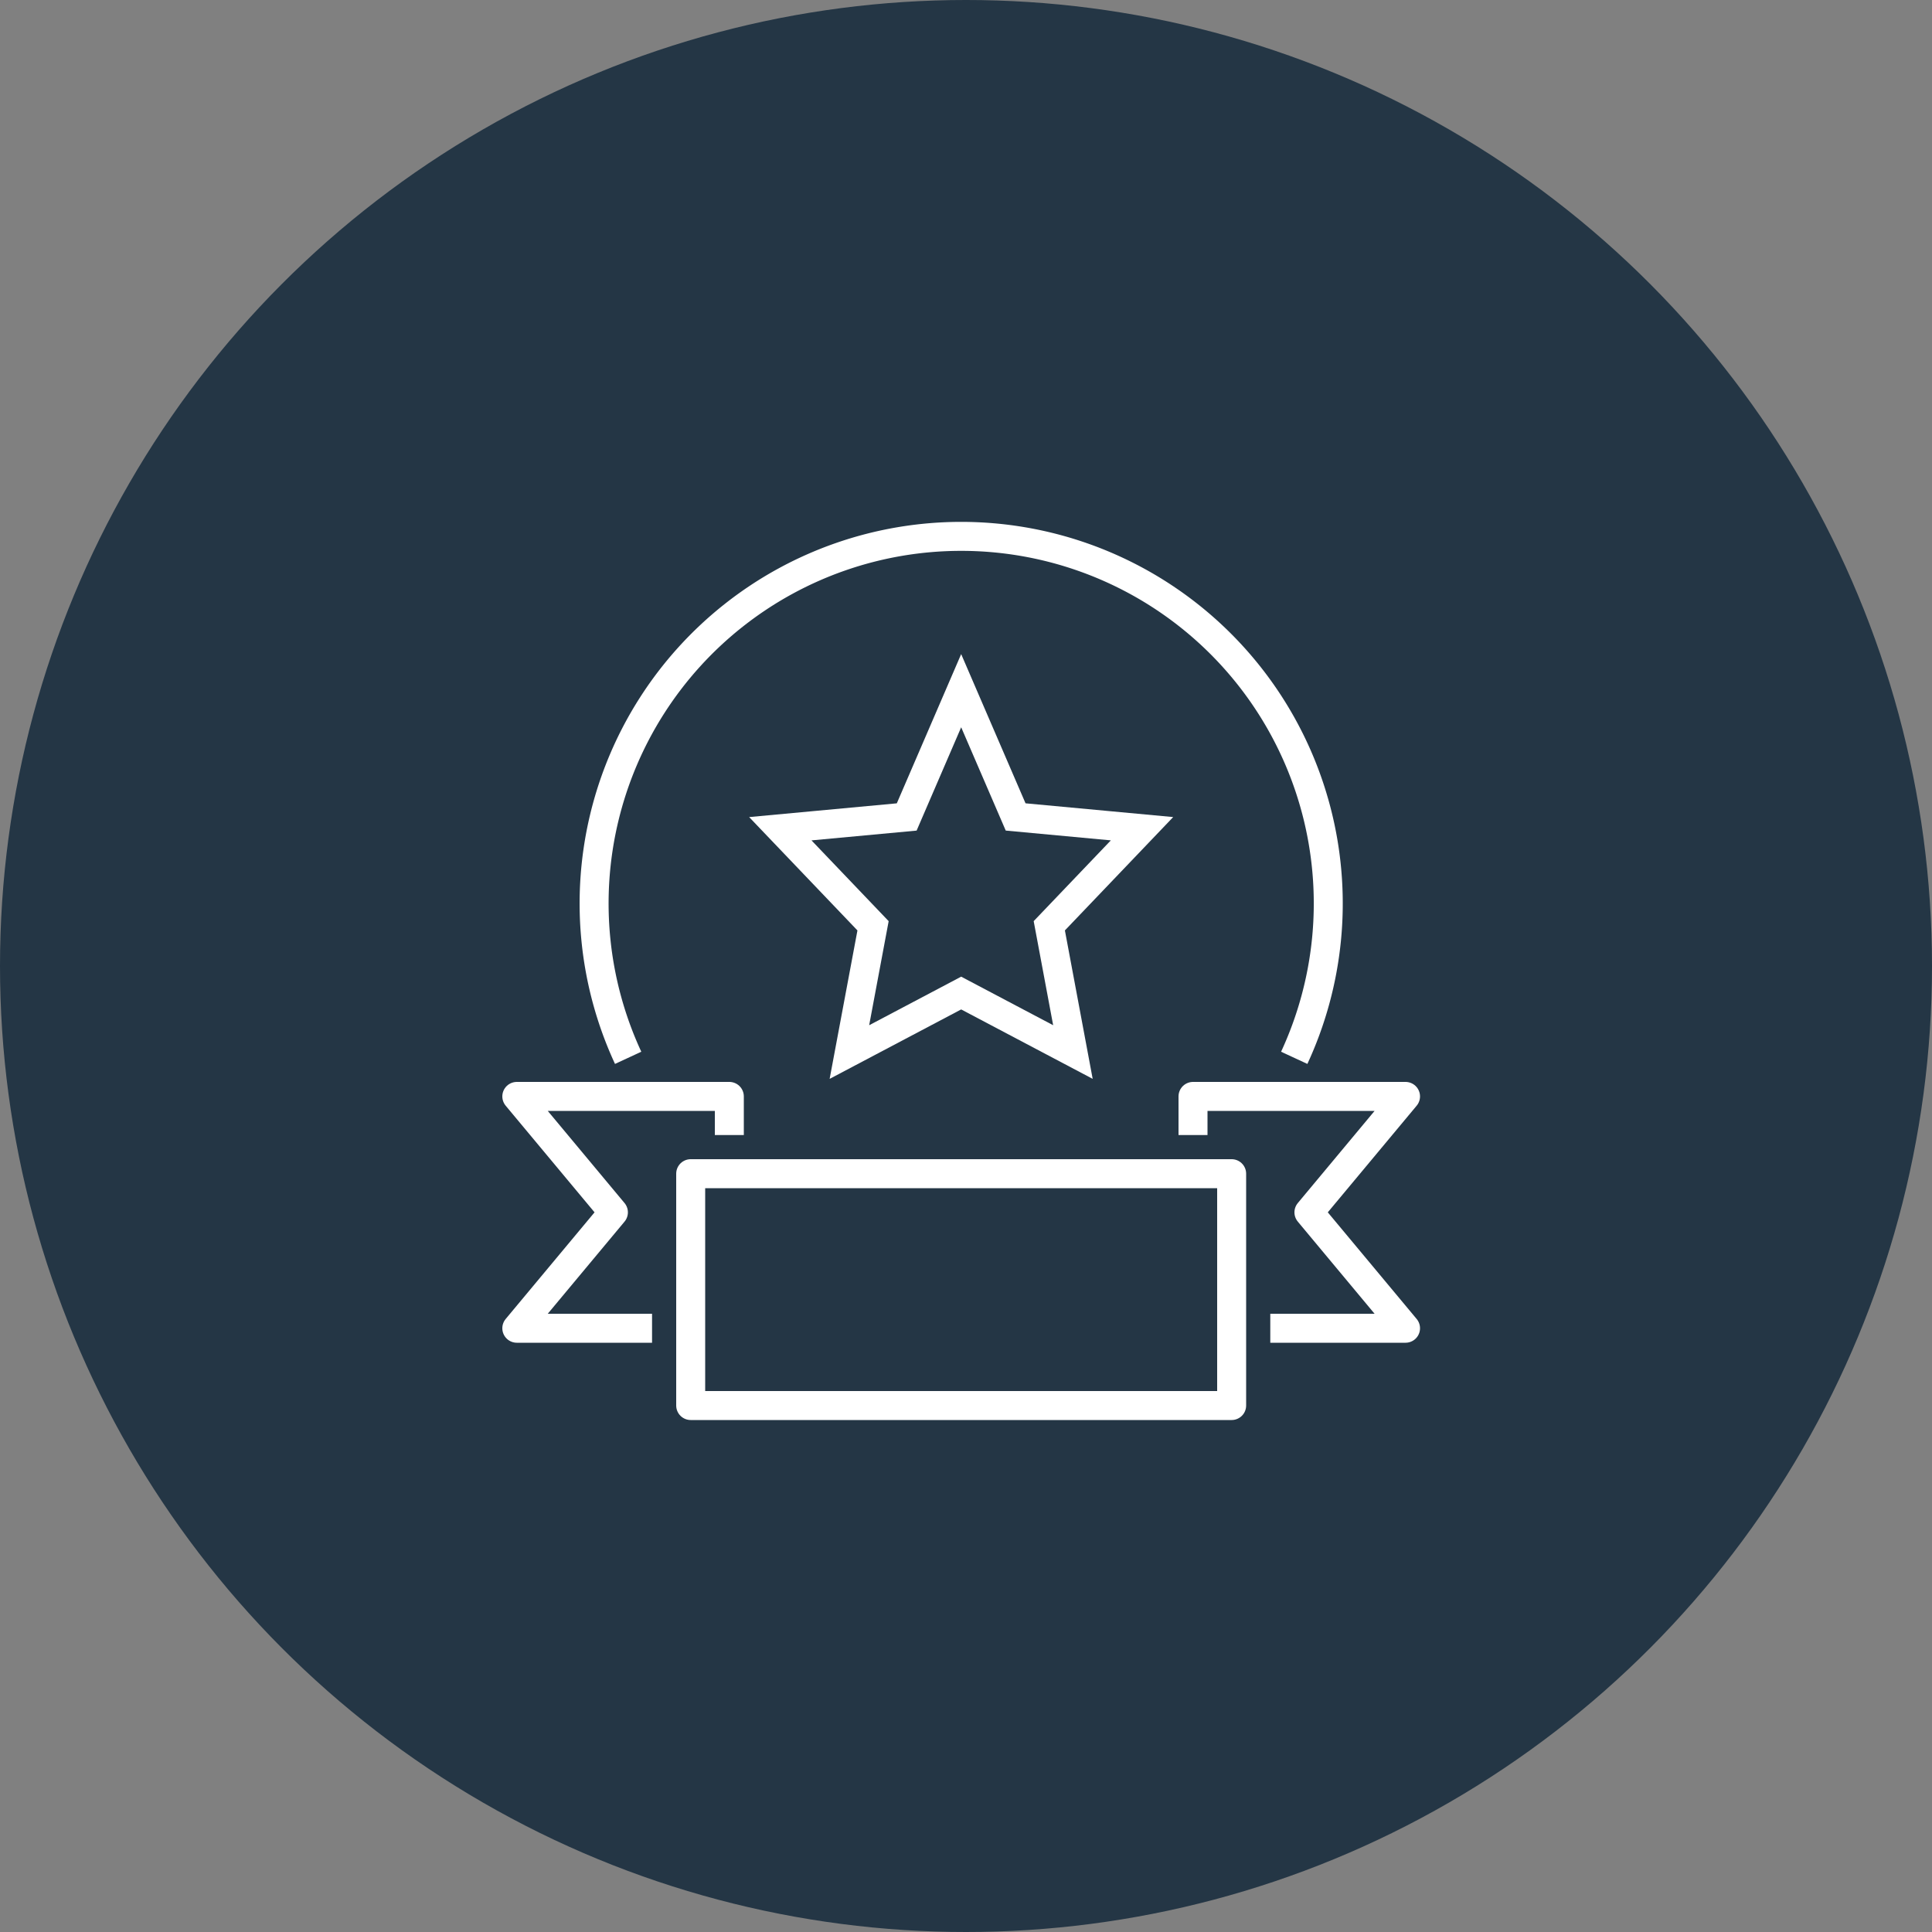 <svg xmlns="http://www.w3.org/2000/svg" xmlns:xlink="http://www.w3.org/1999/xlink" width="100" height="100" viewBox="0 0 100 100">
  <rect x="0" y="0" width="100" height="100" fill="#808080" stroke="none"/>
  <defs>
    <clipPath id="clip-path">
      <rect id="Rectangle_537" data-name="Rectangle 537" width="47.5" height="46.5" fill="none" stroke="#fff" stroke-width="1"/>
    </clipPath>
  </defs>
  <g id="Group_2107" data-name="Group 2107" transform="translate(6711 2648)">
    <g id="Group_1927" data-name="Group 1927" transform="translate(0 -330)">
      <circle id="Ellipse_105" data-name="Ellipse 105" cx="50" cy="50" r="50" transform="translate(-6711 -2318)" fill="#243645"/>
    </g>
    <g id="Group_2099" data-name="Group 2099" transform="translate(-6685 -2621)">
      <path id="Path_1201" data-name="Path 1201" d="M23.75,8.75l2.819,6.535,6.542.609-4.8,5.024,1.223,6.535L23.75,24.4l-5.785,3.054,1.224-6.535-4.8-5.024,6.542-.609Z" fill="none" stroke="#fff" stroke-miterlimit="10" stroke-width="1.5"/>
      <g id="Group_2098" data-name="Group 2098">
        <g id="Group_2097" data-name="Group 2097" clip-path="url(#clip-path)">
          <path id="Path_1202" data-name="Path 1202" d="M6.513,27.753a19,19,0,1,1,34.476,0" fill="none" stroke="#fff" stroke-miterlimit="10" stroke-width="1.5"/>
          <path id="Path_1203" data-name="Path 1203" d="M11.75,31.75v-2H.75l5,6-5,6h7" fill="none" stroke="#fff" stroke-linejoin="round" stroke-width="1.5"/>
          <path id="Path_1204" data-name="Path 1204" d="M35.75,31.75v-2h11l-5,6,5,6h-7" fill="none" stroke="#fff" stroke-linejoin="round" stroke-width="1.5"/>
          <rect id="Rectangle_536" data-name="Rectangle 536" width="28" height="12" transform="translate(9.75 33.75)" fill="none" stroke="#fff" stroke-linejoin="round" stroke-width="1.5"/>
        </g>
      </g>
    </g>
  </g>
</svg>
